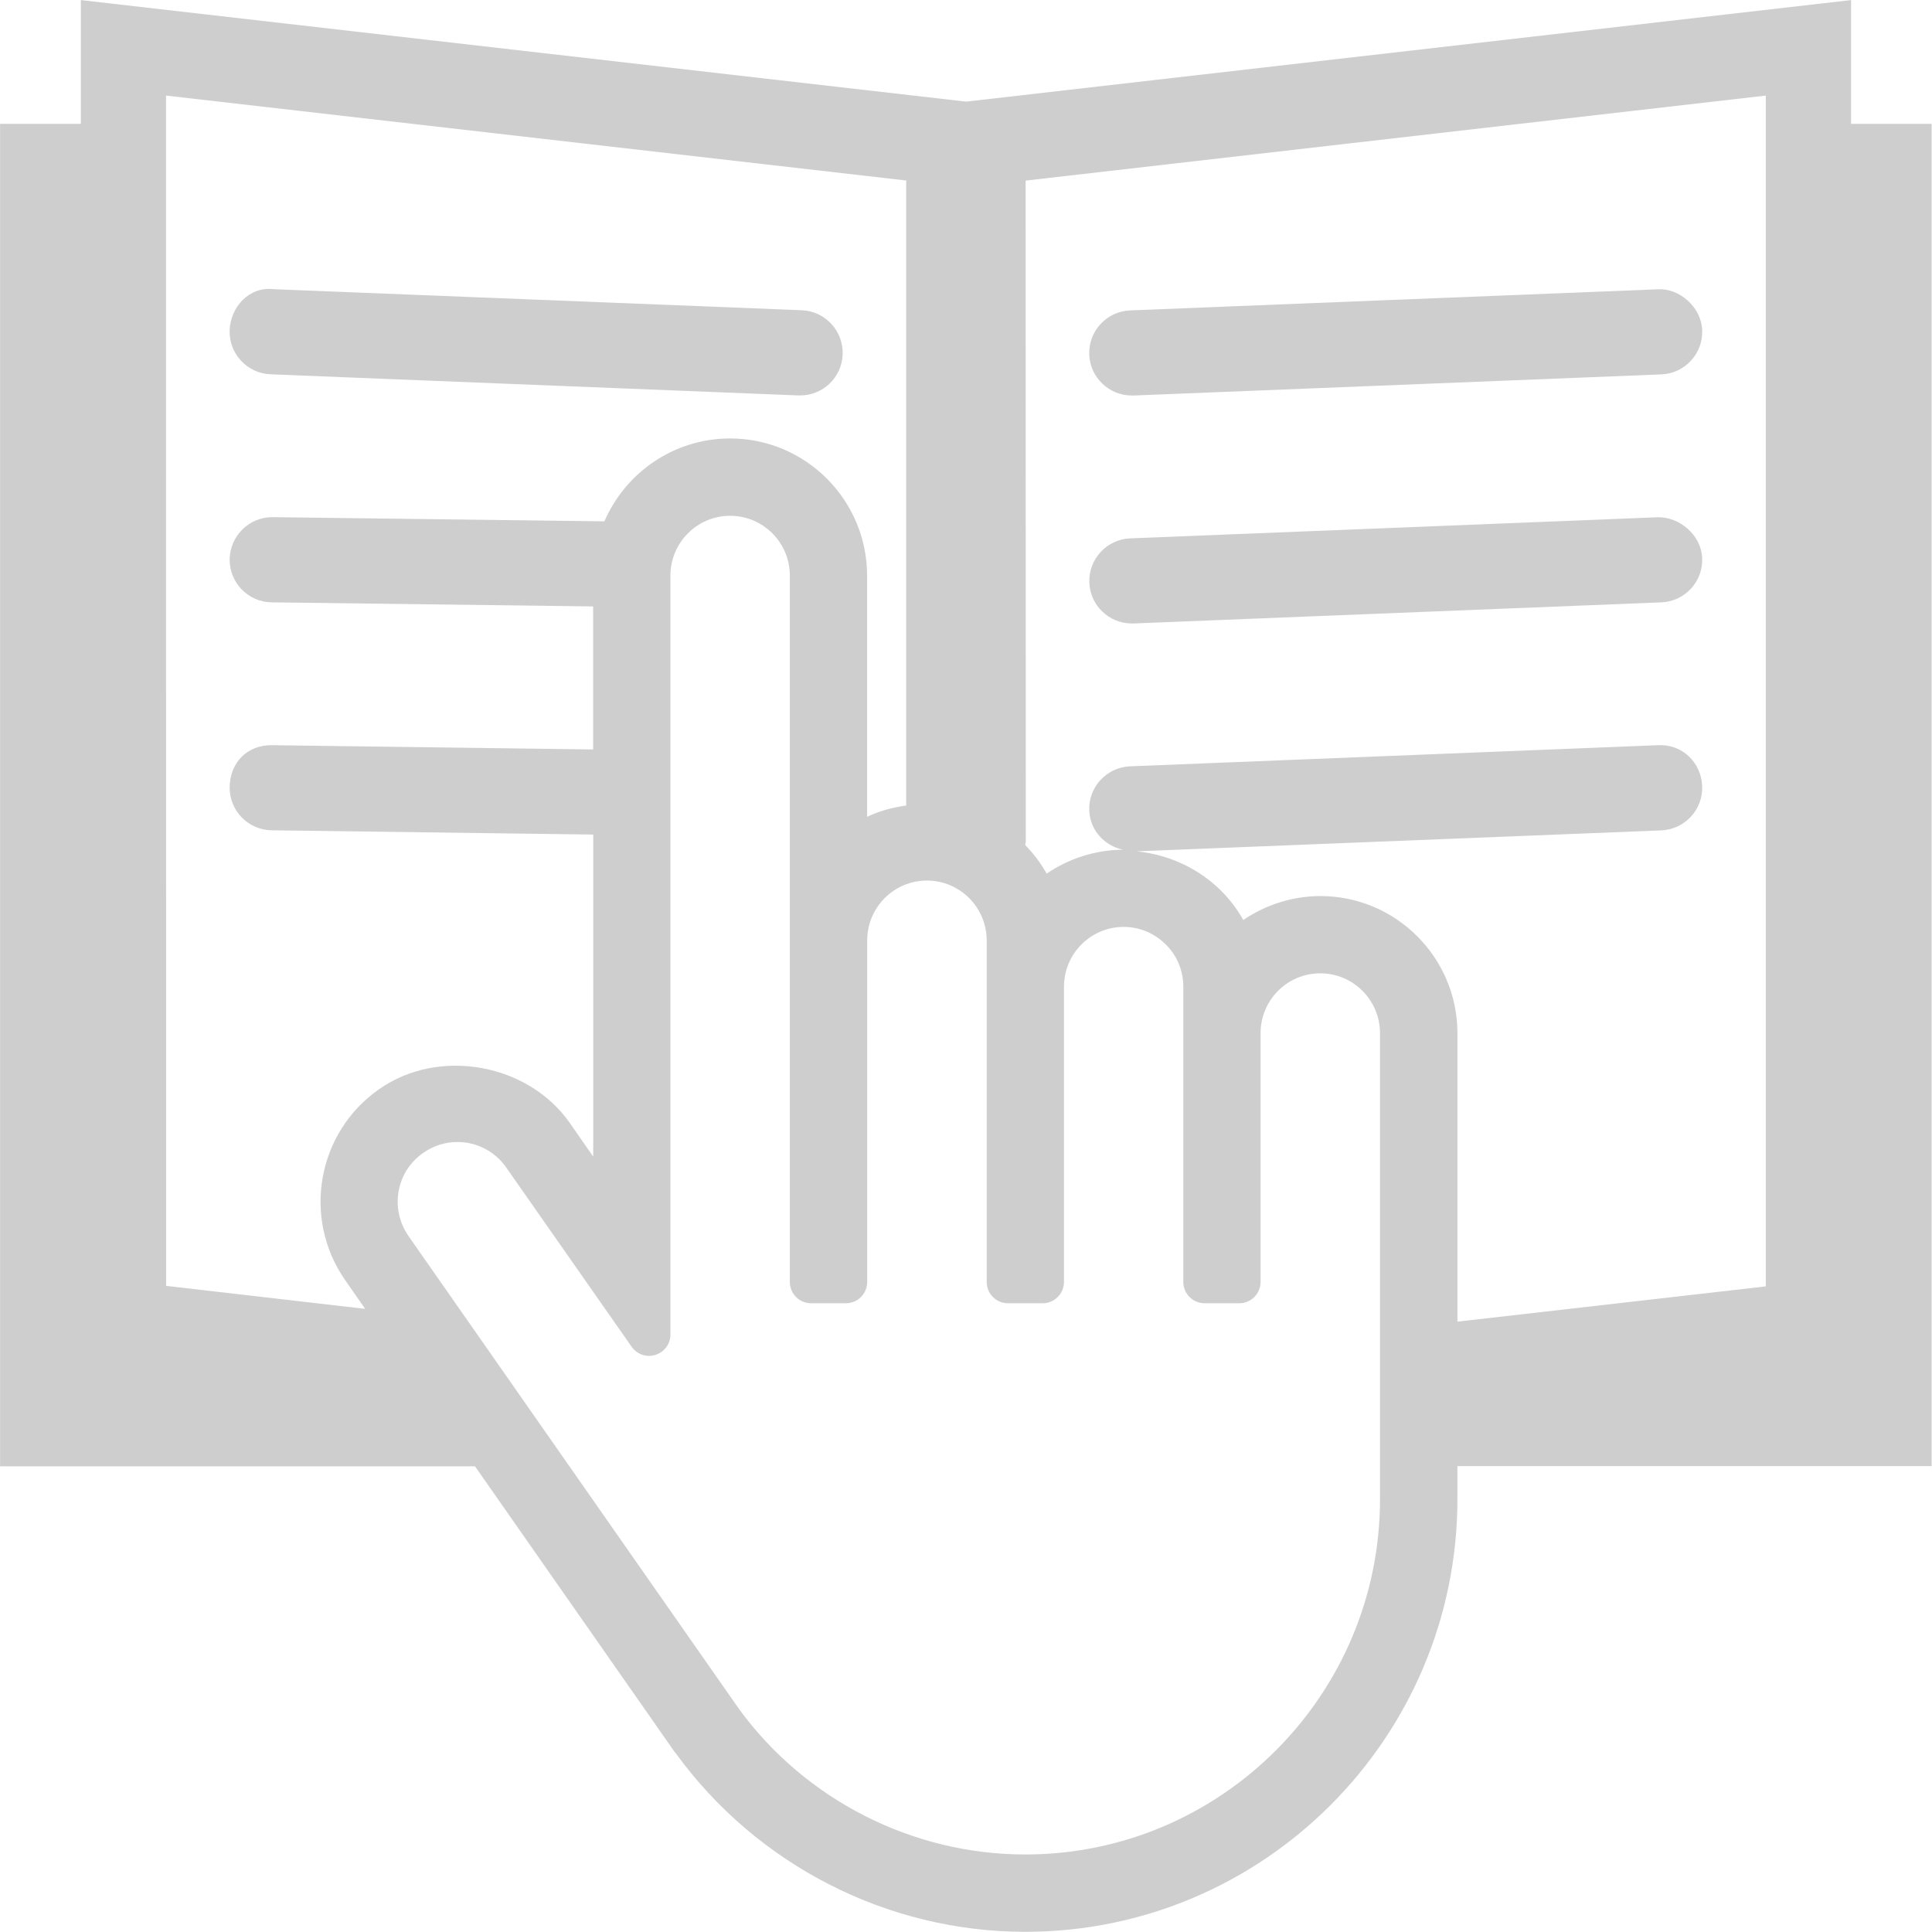 <?xml version="1.0" encoding="utf-8"?>
<!-- Generator: Adobe Illustrator 16.0.3, SVG Export Plug-In . SVG Version: 6.00 Build 0)  -->
<!DOCTYPE svg PUBLIC "-//W3C//DTD SVG 1.1//EN" "http://www.w3.org/Graphics/SVG/1.1/DTD/svg11.dtd">
<svg version="1.1" id="Ebene_1" xmlns="http://www.w3.org/2000/svg" xmlns:xlink="http://www.w3.org/1999/xlink" x="0px" y="0px"
	 width="22.68px" height="22.68px" viewBox="0 0 22.68 22.68" enable-background="new 0 0 22.68 22.68" xml:space="preserve">
<g>
	<path fill="#CFCECE" d="M3.176,4.394l6.196,0.248c0.007,0,0.014,0,0.021,0c0.268,0,0.488-0.211,0.499-0.479
		c0.011-0.276-0.204-0.51-0.479-0.521L3.216,3.395C2.93,3.359,2.707,3.599,2.696,3.875C2.685,4.15,2.9,4.383,3.176,4.394z"/>
	<path fill="#CFCECE" d="M13.287,4.643c0.007,0,0.014,0,0.02,0l6.196-0.248c0.275-0.011,0.491-0.244,0.479-0.52
		c-0.011-0.276-0.274-0.494-0.52-0.479l-6.196,0.248c-0.275,0.011-0.491,0.244-0.479,0.521C12.798,4.432,13.02,4.643,13.287,4.643z"
		/>
	<path fill="#CFCECE" d="M13.287,7.319c0.007,0,0.014,0,0.02,0l6.196-0.248c0.275-0.011,0.491-0.243,0.479-0.52
		c-0.011-0.276-0.274-0.485-0.52-0.479L13.267,6.32c-0.275,0.012-0.491,0.244-0.479,0.521C12.798,7.108,13.02,7.319,13.287,7.319z"
		/>
	<path fill="#CFCECE" d="M22.678,1.454H21.73V0.001L11.342,1.193L0.949,0.001v1.453H0.001v15.759h5.575l2.337,3.344
		c0.006,0.009,0.013,0.019,0.02,0.025c0.954,1.313,2.485,2.096,4.103,2.096c2.798,0,5.073-2.279,5.073-5.082v-0.385h5.567V1.454
		H22.678z M12.036,21.77c-1.325,0-2.583-0.641-3.362-1.71l-3.878-5.549c-0.107-0.154-0.149-0.341-0.117-0.525
		c0.033-0.185,0.135-0.345,0.289-0.452c0.118-0.083,0.257-0.128,0.401-0.128c0.229,0,0.443,0.111,0.574,0.3l1.472,2.104
		c0.063,0.089,0.176,0.129,0.279,0.095c0.104-0.031,0.176-0.129,0.176-0.237V6.758c0-0.388,0.314-0.703,0.701-0.703
		c0.388,0,0.701,0.315,0.701,0.703v8.291c0,0.138,0.112,0.25,0.25,0.25H9.93c0.138,0,0.25-0.112,0.25-0.25v-4.008
		c0-0.389,0.314-0.704,0.701-0.704s0.702,0.314,0.702,0.704v4.008c0,0.138,0.111,0.25,0.25,0.25h0.407c0.138,0,0.25-0.112,0.25-0.25
		v-3.465c0-0.388,0.313-0.702,0.7-0.703c0.188,0,0.363,0.074,0.496,0.207c0.133,0.132,0.205,0.309,0.205,0.496v3.465
		c0,0.138,0.112,0.25,0.25,0.25h0.407c0.138,0,0.25-0.112,0.25-0.25v-2.92c0-0.388,0.313-0.703,0.701-0.703
		c0.387,0,0.701,0.315,0.701,0.703v5.467C16.202,19.897,14.333,21.77,12.036,21.77z M12.04,2.12l8.689-0.998v13.979l-3.62,0.414
		v-3.386c0-0.888-0.722-1.61-1.608-1.61c-0.325,0-0.642,0.101-0.906,0.281c-0.255-0.457-0.728-0.756-1.256-0.806l6.164-0.246
		c0.275-0.012,0.491-0.244,0.479-0.521c-0.011-0.275-0.235-0.496-0.52-0.479l-6.196,0.248c-0.275,0.011-0.491,0.244-0.479,0.52
		c0.01,0.232,0.179,0.412,0.396,0.459c-0.322,0.002-0.635,0.102-0.896,0.281c-0.069-0.124-0.155-0.237-0.253-0.337
		c0.001-0.015,0.008-0.025,0.008-0.039L12.04,2.12L12.04,2.12z M1.949,1.122l8.689,0.997v7.337c-0.16,0.023-0.314,0.063-0.459,0.133
		V6.758c0-0.888-0.721-1.611-1.608-1.611c-0.66,0-1.228,0.401-1.476,0.973L3.203,6.071c-0.002,0-0.004,0-0.007,0
		c-0.272,0-0.496,0.221-0.5,0.494C2.693,6.841,2.914,7.068,3.19,7.071l3.773,0.048v1.679L3.202,8.748
		C2.889,8.741,2.699,8.965,2.696,9.241C2.693,9.517,2.913,9.743,3.19,9.747l3.774,0.05v3.781l-0.275-0.395
		c-0.49-0.702-1.541-0.889-2.24-0.396c-0.728,0.509-0.904,1.515-0.396,2.242l0.234,0.336l-2.337-0.27L1.949,1.122L1.949,1.122z"/>
</g>
</svg>

